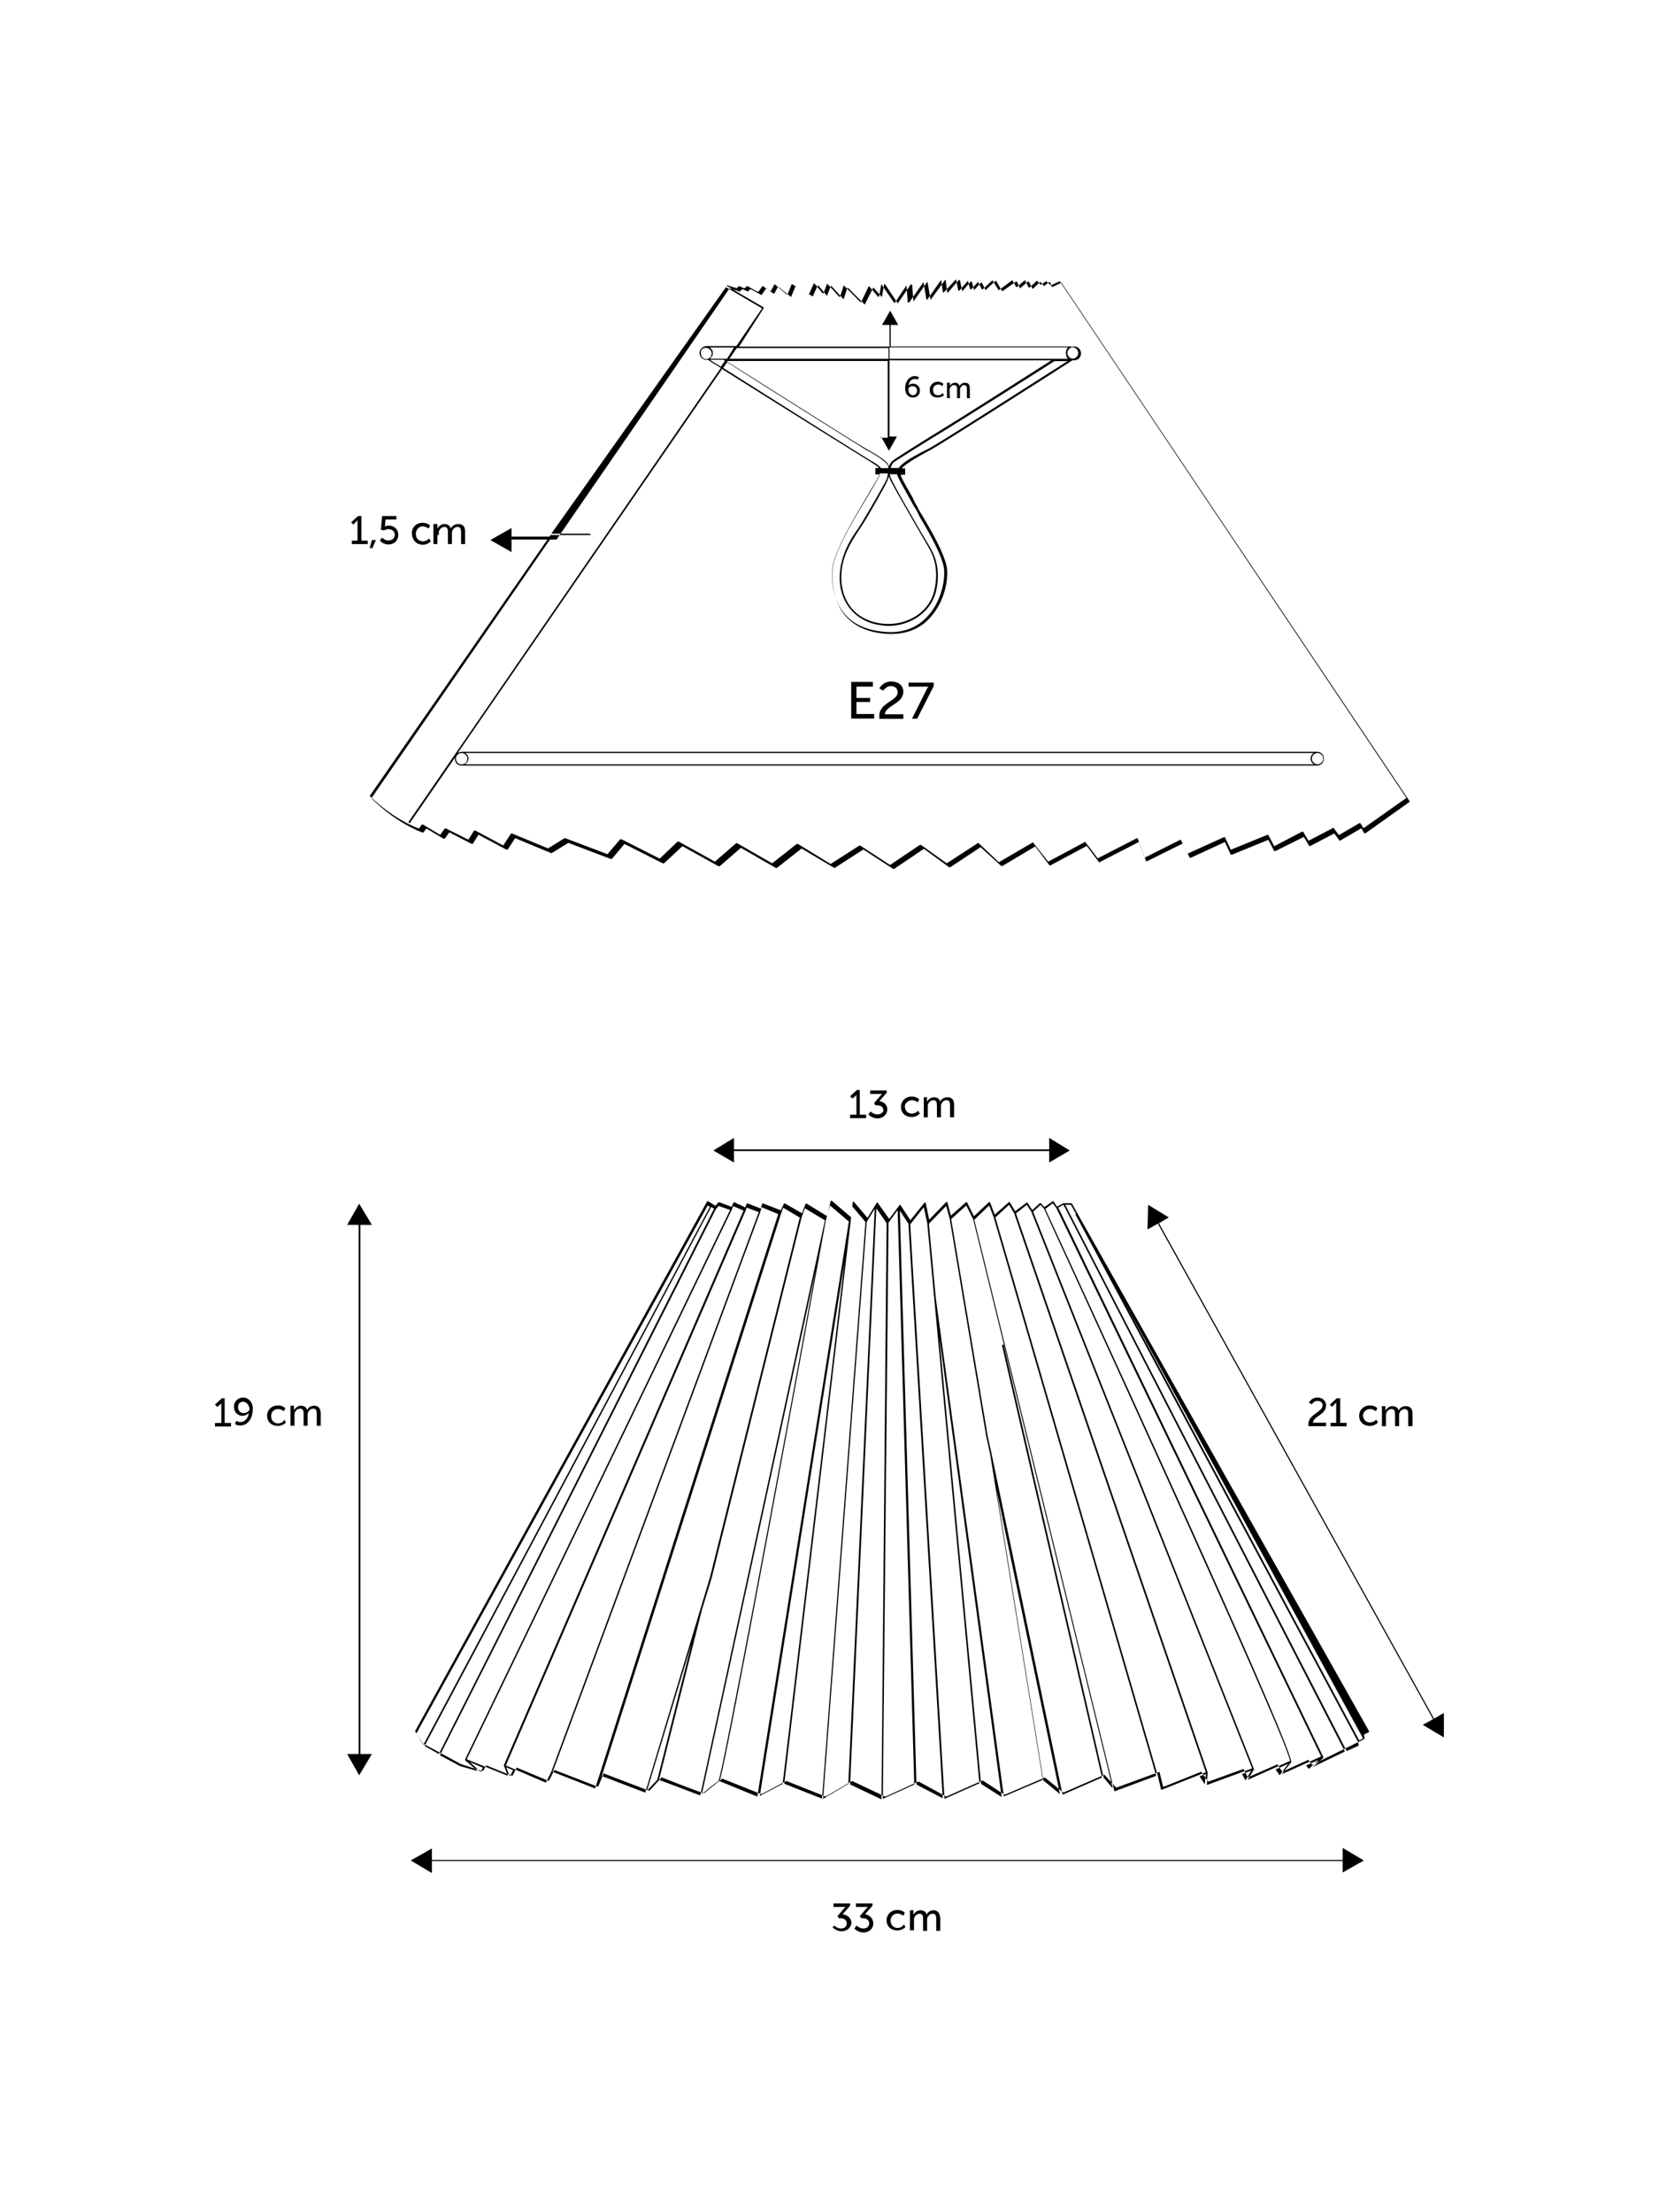 <?xml version="1.0" encoding="utf-8"?>
<!-- Generator: Adobe Illustrator 27.9.0, SVG Export Plug-In . SVG Version: 6.00 Build 0)  -->
<svg version="1.1" id="Layer_1" xmlns="http://www.w3.org/2000/svg" xmlns:xlink="http://www.w3.org/1999/xlink" x="0px" y="0px"
	 viewBox="0 0 1200 1600" style="enable-background:new 0 0 1200 1600;" xml:space="preserve">
<style type="text/css">
	.st0{fill:#FFFFFF;}
	.st1{display:none;}
	.st2{display:inline;fill:#FF0000;}
</style>
<g id="Layer_1_00000110455323231625405570000009213786550599148968_">
	<g>
		<rect class="st0" width="1200" height="1600"/>
	</g>
</g>
<g id="Margin" class="st1">
	<rect x="1050" class="st2" width="150" height="1600"/>
	<rect class="st2" width="1200" height="150"/>
	<rect y="1450" class="st2" width="1200" height="150"/>
	<rect class="st2" width="150" height="1600"/>
</g>
<g id="Layer_3">
	<g>
		<path d="M367,388.1h32.3L269,576.8c0,0.4,0,0.4,0,0.9c0,0,15.3,16.1,36.4,24.4c0.4,0,0.4,0,0.9,0l2.1-2.9l12.4,7.4
			c0.4,0,0.4,0,0.9,0l3.3-4.6l16.1,8.3c0.4,0,0.4,0,0.9,0l4.1-6.6l20.2,10.8c0.4,0,0.4,0,0.9,0l5.4-8.3l26.1,10.8h0.4l12-7.4
			l30.6,11.6c0.4,0,0.4,0,0.9,0l9.1-10.8l27.7,14c0,0,0.4,0,0.9,0l13.3-12.4l26.1,14.5c0.4,0,0.4,0,0.9,0l15.3-13.3l25.2,14.5
			c0,0,0.4,0,0.9,0l17.8-14l23.6,14h0.4l20.7-13.3l21.5,14h0.4h0.4l21.5-14.5l18.2,13.3c0,0,0.4,0,0.9,0l21.9-14.5l14.9,13.6
			c0,0,0.4,0,0.9,0l23.7-14.1l10.3,13.6c0,0.4,0.4,0.4,0.9,0l26.1-14l8.7,11.6c0,0.4,0.4,0.4,0.9,0l28.2-14.5l5,13.6
			c0,0,0,0.4,0.4,0.4h0.4l25.7-12.8l5,9.9c0,0.4,0.4,0.4,0.9,0.4L886,609l4.1,8.8c0,0.4,0.4,0.4,0.9,0.4l26.4-10.8l4.1,7.8
			c0,0.4,0.4,0.4,0.9,0.4l20.7-10.3l3.7,6.2c0,0.4,0.4,0.4,0.9,0.4l17.4-9.1l3.7,5c0,0.4,0.4,0.4,0.9,0l14.9-8.7l2.1,3.3l0.4,0.4
			h0.4l31.9-22.7c0.4,0,0.4-0.4,0-0.9L768,204.8c0-0.4-0.4-0.4-0.9,0l-6.2,2.9l-1.2-3.3l-0.4-0.4h-0.4l-3.7,2.9l-2.1-2.5l-0.4-0.4
			h-0.4l-5.4,5l-2.5-5l-0.4-0.4h-0.4l-5.8,5l-2.1-4.6l-0.4-0.4H735l-10.1,7.1l-4.1-7.1l-0.4-0.4h-0.4l-7.1,6.6l-2.5-5l-0.4-0.4h-0.4
			l-5,5.4l-1.6-5.8l-0.4-0.4c-0.4,0-0.4,0-0.4,0l-6.2,7.1l-1.6-7.8c0-0.4-0.4-0.4-0.4-0.4c-0.4,0-0.4,0-0.4,0
			c-2.5,2.9-6.6,7.4-8.3,9.5c-0.4-2.1-0.9-5.8-1.2-9.1c0-0.4-0.4-0.4-0.4-0.4s-0.4,0-0.4,0.4l-10.2,14l-2.1-12.4
			c0-0.4-0.4-0.4-0.4-0.4c-0.4,0-0.4,0-0.4,0.4l-9.5,13.6l-0.9-12c0-0.4,0-0.4-0.4-0.4c-0.4,0-0.4,0-0.9,0.4l-9.1,13.3l-9.1-13.6
			l-0.4-0.4c-0.4,0-0.4,0.4-0.4,0.4l-1.6,9.1l-5.8-6.6c0,0-0.4-0.4-0.4,0c0,0-0.4,0-0.4,0.4l-5.8,11.6l-12-12h-0.4
			c0,0-0.4,0-0.4,0.4l-2.5,7.8l-8.7-9.5c0,0-0.4-0.4-0.4,0c0,0-0.4,0-0.4,0.4l-2.5,6.6l-6.2-7.4c0,0-0.4-0.4-0.4,0
			c0,0-0.4,0-0.4,0.4l-3.3,7.4l-12-7.1h-0.4c0,0-0.4,0-0.4,0.4l-2.9,7.1l-9-7.2h-0.4c0,0-0.4,0-0.4,0.4l-2.5,4.6l-5.4-3.7h-0.4
			c0,0-0.4,0-0.4,0.4l-2.9,4.1l-7.4-4.1c0,0-0.4,0-0.9,0l-1.6,1.6l-3.3-1.6c-0.4,0-0.4,0-0.9,0l-1.6,1.6l-6.6-2.1
			c-0.4,0-0.4,0-0.9,0l-0.9,1.2l0,0L402.6,390.2H370v-8.3l-15.3,8.7l15.3,8.7v-11.2L367,388.1L367,388.1z M525.1,207.7l26.1,15.3
			l-18.6,27.3h-21.1c-0.4,0-0.9,0-0.9,0l0,0c-2.5,0.4-4.6,2.5-4.6,5c0,2.9,2.5,5,5,5h0.4h0.9c0.9,0.9,4.6,2.9,9.1,5.8L295.4,594.6
			l0.9,0.9l33.1-48c0,0.4-0.4,0.9-0.4,1.2c0,2.9,2.1,5,5,5h0.4l0,0c0,0,0,0,0.4,0h617.4l0,0h0.4c2.9,0,5-2.1,5-5s-2.1-5-5-5h-0.4
			l0,0H334.8c0,0,0,0-0.4,0l0,0c-1.2,0-2.5,0.4-3.3,0.9l191.2-277.7c28.2,17.8,103,64.5,107.2,67c3.3,2.1,5.4,3.3,6.2,4.6h-2.5v4.6
			h3.3c-0.9,2.1-2.9,5.8-6.6,12l-0.4,0.9c-7.1,11.6-26.1,41.8-27.3,55.8c-0.4,6.2-0.4,22.3,9.5,33.9c7.1,7.8,17,12,30.6,12.8
			c0.9,0,1.6,0,2.5,0c11.6,0,21.5-4.1,28.5-12.4c10.3-11.6,12.8-27.7,11.6-35.6c-2.1-11.2-12-27.7-17.8-37.7
			c-1.6-2.5-2.9-4.6-3.3-5.8c-0.9-1.6-2.5-4.1-3.7-7.1c-2.9-5.4-7.4-12.4-8.7-16.5h3.3v-4.6h-2.5c2.5-2.9,9.5-7.4,20.7-13.3
			c7.8-4.1,92.7-58.3,102.2-64.5l0,0l0,0c0.4,0,0.4-0.4,0.9-0.4s0.4,0,0.9,0c2.9,0,5-2.1,5-5s-2.1-5-5-5c-0.4,0-0.9,0-1.6,0.4v-0.4
			h-131V235h5.4l-5.8-10.3L638,235h5.4v15.7H534.6l17.8-27.8v-0.4c0,0,0-0.4-0.4-0.4l-26.4-15.4l0.4-0.4l6.6,2.1c0.4,0,0.4,0,0.4,0
			l1.6-1.6l3.3,1.6c0.4,0,0.4,0,0.9,0l1.6-1.6l7.4,4.1c0.4,0,0.4,0,0.9,0l2.9-4.1l5.4,3.7h0.4c0,0,0.4,0,0.4-0.4l2.5-4.6l8.7,7.4
			h0.4c0,0,0.4,0,0.4-0.4l2.9-7.1l12,7.1h0.4c0,0,0.4,0,0.4-0.4l3.3-7.4l6.2,7.4c0,0,0.4,0.4,0.4,0c0,0,0.4,0,0.4-0.4l2.5-6.6
			l8.7,9.5c0,0,0.4,0.4,0.4,0c0,0,0.4,0,0.4-0.4l2.5-7.8l12,12h0.4c0,0,0.4,0,0.4-0.4l5.4-11.2l6.6,7.8c0,0,0.4,0.4,0.4,0
			c0.4,0,0.4-0.4,0.4-0.4l1.6-8.7l9.1,13.3l0.4,0.4c0,0,0.4,0,0.4-0.4l8.3-12.4l0.9,12c0,0.4,0,0.4,0.4,0.4c0.4,0,0.4,0,0.9-0.4
			l10.1-14.4l2.1,12.4c0,0.4,0.4,0.4,0.4,0.4c0.4,0,0.4,0,0.4-0.4l9.9-14c0.4,3.7,1.2,8.3,1.2,8.7s0,0.4,0.4,0.4
			c0.4,0,0.4,0,9.1-9.5l1.6,7.8c0,0.4,0,0.4,0.4,0.4c0.4,0,0.4,0,0.4,0l6.2-7.1l1.6,5.8l0.4,0.4h0.4l5-5.4l2.5,5l0.4,0.4h0.4
			l7.1-6.6l4.1,6.6l0.4,0.4h0.4l9.5-7.1l2.5,4.6l0.4,0.4h0.4l5.8-5l2.5,5l0.4,0.4h0.4l5.4-5l2.1,2.5c0,0,0.4,0,0.4,0.4h0.4l3.7-2.5
			l2.9,2.5c0,0,0,0.4,0.4,0.4h0.4l6.2-2.9l250.7,373.7l-31,21.9l-2.1-3.3c0,0,0-0.4-0.4-0.4h-0.4l-14.9,8.7l-3.7-5
			c0-0.4-0.4-0.4-0.9,0l-17.4,9.1l-3.7-6.2c0-0.4-0.4-0.4-0.9-0.4l-20.2,10.5l-4.1-7.8c0-0.4-0.4-0.4-0.9-0.4l-26.4,10.8l-4.1-8.7
			c0-0.4-0.4-0.4-0.9-0.4L859,617.4l-4.6-9.5c0,0,0-0.4-0.4-0.4h-0.5L828,620.3l-5-13.6c0,0,0-0.4-0.4-0.4h-0.4l-28.2,14.5
			l-8.8-11.6c0-0.4-0.4-0.4-0.9,0l-26.1,14l-10.8-13.6c0-0.4-0.4-0.4-0.9,0l-24,14L708,609.9c0,0-0.4-0.4-0.9,0l-22.3,14.5
			l-18.6-13.3c0,0-0.4,0-0.9,0l-21.5,14.5l-21.5-14h-0.4h-0.4l-20.7,13.3l-23.6-14.5c0,0-0.4,0-0.9,0l-17.8,14l-25.2-14.5
			c0,0-0.4,0-0.9,0l-15.3,13.3l-26.1-14.5c-0.4,0-0.4,0-0.9,0L477.2,621l-27.7-14c-0.4,0-0.4,0-0.9,0l-9.2,10.8l-30.6-11.6h-0.4
			l-12,7.4l-26.1-10.8c-0.4,0-0.4,0-0.9,0.4l-5.4,8.3l-20.2-10.8c-0.4,0-0.4,0-0.9,0l-4.1,6.6l-16.2-8.1c-0.4,0-0.4,0-0.9,0
			l-3.3,4.6l-12.4-7.4c-0.4,0-0.4,0-0.9,0l-2.1,2.9c-19-7.4-33.1-21.1-35.6-23.6l130.8-188.7H427V386h-28.2L525.1,207.7z
			 M629.8,333.1c-3.7-2.1-78.6-49.2-106.7-67l2.9-4.1c15.3,9.9,92.3,58.3,99.7,62.9c7.1,3.7,14.9,8.7,16.5,11.6
			c0.4,0.4,0.4,1.2,0.4,2.1h-5.4C636.4,337.3,634.4,335.6,629.8,333.1z M510.2,251.6L510.2,251.6L510.2,251.6h0.9
			c2.1,0.4,3.7,2.1,3.7,4.1c0,2.1-1.6,3.7-3.7,4.1l0,0c-2.1,0-4.1-1.6-4.1-4.1C506.5,253.3,508.2,251.6,510.2,251.6z M637.2,315.7
			L643,326l5.8-10.3h-5.4v-55.1h117.1c-11.6,7.4-66.2,42.2-77.4,48.9c-12,7.4-36,22.3-37.7,24c-0.9,0.9-1.6,2.1-2.5,3.7
			c0-0.4-0.4-0.9-0.4-1.2c-1.2-2.5-6.6-6.2-17-12c-7.4-4.1-84.4-53-99.7-62.5l0.4-0.4h115.9v55.5h-4.9V315.7z M643.4,345.9
			c2.1,5.4,28.5,50.1,28.5,50.5c5.4,9.1,6.6,19.9,3.7,31.4c-4.1,16.5-22.3,26.4-40.9,22.7c-20.2-4.1-26.9-20.7-26.1-34.7
			c0.4-13.6,7.1-23.6,12-31.4c0.9-1.2,1.6-2.5,2.5-3.7c5.4-8.3,18.2-31,19-33.5c0-0.4,0.4-1.2,0.9-2.5
			C643.4,345.1,643.4,345.5,643.4,345.9z M523.1,260.2c0.4,0,0.9,0.4,1.2,0.9l-2.9,4.1c-3.3-2.1-6.2-3.7-7.8-5H523.1z M642.2,343
			c-0.4,1.2-0.4,2.9-0.9,3.7c-0.9,2.1-13.3,24-19,33.1c-0.9,1.2-1.6,2.5-2.5,3.7c-5.4,7.8-11.6,18.2-12.4,32.3
			c-0.9,18.2,9.9,32.7,27.3,36c2.9,0.4,5.4,0.9,7.8,0.9c16.1,0,30.6-9.9,34.4-24.4c2.9-12,1.6-22.7-4.1-32.3
			c-7.4-12.4-26.9-45.9-28.5-50.5c-0.4-0.9-0.4-1.6-0.9-2.5h5.4c1.2,3.7,5,9.9,9.1,17.4c1.6,2.9,2.9,5.4,3.7,6.6
			c0.9,1.2,2.1,3.3,3.3,6.2c5.4,9.1,15.7,26.4,17.8,37.2c1.2,7.4-1.2,23.6-11.2,34.7c-7.4,8.7-18.2,12.8-30.2,12
			c-13.3-0.9-23.2-5-29.8-12.4c-9.9-11.2-9.9-26.9-9.5-33.1c1.2-13.6,19.9-43.9,26.9-55.5l0.4-0.9c4.1-6.6,6.2-10.3,7.1-12.8h5.8
			V343z M650.1,338.5h-5.8c0.4-2.1,1.6-3.7,2.1-4.1c1.6-1.2,25.2-16.1,37.7-23.6c11.6-7.1,72.4-45.5,78.6-49.6h9.5
			c-14.5,9.1-93.1,59.6-100.5,63.3C659.2,330.6,652.1,335.2,650.1,338.5z M774.2,259c-1.2-0.9-2.1-2.1-2.1-3.7s0.9-2.9,2.1-3.7
			c0.4-0.4,1.2-0.4,1.6-0.4c2.1,0,4.1,1.6,4.1,4.1c0,2.1-1.6,4.1-4.1,4.1C775.4,259.5,774.6,259,774.2,259z M772.6,251.2
			c-0.4,0.4-0.9,0.9-1.2,1.6v0.5c-0.4,0.9-0.4,1.2-0.4,2.1c0,0.9,0.4,1.6,0.4,2.1c0,0,0,0,0,0.4c0.4,0.9,0.9,1.2,1.2,1.6l0,0h-9.9
			l0,0c0,0,0,0-0.4,0H643.4v-8.3H772.6L772.6,251.2z M642.7,259.5H527.6l5.4-7.8h109.7V259.5z M525.9,259.5h-12c0,0,0,0,0-0.4
			c0.4-0.4,0.4-0.9,0.9-1.2l0.4-0.4c0.4-0.9,0.4-1.2,0.4-2.1c0-0.9,0-1.2-0.4-2.1c0-0.4-0.4-0.4-0.4-0.4c-0.4-0.4-0.4-0.9-0.9-1.2
			c0,0,0,0-0.4-0.4h17.4L525.9,259.5z M948,548.7c0,1.6,0.9,3.3,2.5,4.1H336.4c1.2-0.9,2.5-2.5,2.5-4.1s-0.9-3.3-2.5-4.1h614
			C948.9,545.3,948,547,948,548.7z M952.6,544.6h0.4c2.5,0,4.1,2.1,4.1,4.1c0,2.5-2.1,4.1-4.1,4.1h-0.4c-2.1-0.4-3.7-2.1-3.7-4.1
			C948.9,546.6,950.5,545,952.6,544.6z M338.1,548.7c0,2.1-1.6,4.1-3.7,4.1c-2.5,0.4-4.6-1.6-4.6-4.1s2.1-4.1,4.1-4.1h0.4
			C336.4,545,338.1,546.6,338.1,548.7z"/>
		<path d="M258.6,391h-4.1v2.5H266V391h-4.6v-17.8H259l-5,4.6l1.6,1.6l2.1-2.1c0.9-0.9,0.9-1.2,0.9-1.2l0,0c0,0,0,0.9,0,1.2
			C258.6,377.4,258.6,391,258.6,391z"/>
		<polygon points="269,390.6 267.4,396.4 269.4,396.4 271.9,390.6 		"/>
		<path d="M281,382.7c2.5,0,4.6,1.6,4.6,4.1c0,2.5-2.1,4.1-4.6,4.1c-2.9,0-4.6-2.1-4.6-2.1l-1.6,2.1c0,0,2.1,2.9,6.2,2.9
			s7.1-2.9,7.1-7.1c0-3.7-2.9-6.6-7.1-6.6c-1.6,0-2.5,0.9-2.5,0.9l0,0c0,0,0-0.4,0-1.2l0.4-4.1h7.8v-2.5h-10.3l-0.9,9.9l1.6,0.4
			C277.7,383.9,278.9,382.7,281,382.7z"/>
		<path d="M305.8,394c3.7,0,5.8-2.5,5.8-2.5l-1.2-2.1c0,0-1.6,2.1-4.6,2.1c-2.9,0-5-2.1-5-5.4c0-2.9,2.1-5.4,5-5.4
			c2.5,0,4.1,1.6,4.1,1.6l1.2-2.1c0,0-1.6-2.1-5.4-2.1c-4.6,0-7.8,3.3-7.8,7.4C297.9,390.6,301.3,394,305.8,394z"/>
		<path d="M317.4,386.9c0-0.9,0-1.2,0-2.1c0.4-2.1,2.1-3.7,4.1-3.7c2.1,0,2.5,1.6,2.5,3.7v8.7h2.9v-6.6c0-0.9,0-1.2,0-2.1
			c0.4-2.1,2.1-3.7,4.1-3.7c2.1,0,2.5,1.6,2.5,3.7v8.7h2.9v-9.1c0-3.7-1.6-5.4-5-5.4c-2.5,0-4.6,1.6-5.4,3.3l0,0
			c-0.4-2.1-2.1-3.3-4.6-3.3c-2.1,0-4.1,1.6-5,3.3l0,0c0,0,0-0.4,0-1.2v-2.1h-2.9v14.5h2.9V387L317.4,386.9L317.4,386.9z"/>
		<polygon points="619.5,507.7 629.4,507.7 629.4,504.8 619.5,504.8 619.5,496.6 631.4,496.6 631.4,493.2 615.7,493.2 615.7,519.7 
			632.3,519.7 632.3,516.4 619.5,516.4 		"/>
		<path d="M653.4,500.3c0-4.6-3.7-7.4-8.7-7.4c-6.2,0-8.7,5-8.7,5l2.9,1.6c0,0,2.1-3.3,5.4-3.3c2.9,0,5,1.6,5,4.6
			c0,6.2-13.3,7.4-13.3,17c0,0.9,0,1.2,0,2.1h17.4v-3.3H640C640.6,510.2,653.4,509,653.4,500.3z"/>
		<path d="M657.5,496.6h12c1.2,0,2.1,0,2.1,0l0,0c0,0-0.9,0.9-1.6,2.5l-10.3,20.7h3.7l12-23.6v-2.5h-18.2v2.9L657.5,496.6
			L657.5,496.6z"/>
		<path d="M660.4,287.5c2.9,0,5-2.1,5-5s-2.1-5-5-5c-1.2,0-2.9,0.4-3.3,1.6l0,0c0.4-2.5,1.6-5,4.6-5c1.2,0,2.1,0.4,2.1,0.4l0.9-1.6
			c0,0-1.2-0.9-2.9-0.9c-4.6,0-7.1,4.6-7.1,8.7C654.6,285.1,657.1,287.5,660.4,287.5z M660,279.3c2.1,0,3.3,1.2,3.3,3.3
			c0,1.6-1.2,3.3-2.9,3.3c-2.1,0-3.3-2.1-3.3-4.1C656.7,280.6,658.3,279.3,660,279.3z"/>
		<path d="M678.2,287.5c2.9,0,4.6-1.6,4.6-1.6l-0.9-1.6c0,0-1.2,1.6-3.3,1.6c-2.5,0-3.7-1.6-3.7-4.1c0-2.1,1.6-3.7,3.7-3.7
			s2.9,1.2,2.9,1.2l0.9-1.6c0,0-1.2-1.6-4.1-1.6c-3.3,0-5.8,2.5-5.8,5.8C672.4,285.5,674.5,287.5,678.2,287.5z"/>
		<path d="M686.9,282.6c0-0.4,0-0.9,0-1.2c0.4-1.6,1.6-2.9,3.3-2.9c1.6,0,2.1,1.2,2.1,2.9v6.6h2.1v-5c0-0.4,0-1.2,0-1.6
			c0.4-1.6,1.6-2.9,2.9-2.9c1.6,0,2.1,1.2,2.1,2.9v6.6h2.1v-7.1c0-2.9-1.2-4.1-3.7-4.1c-1.6,0-3.3,1.2-3.7,2.5l0,0
			c-0.4-1.6-1.6-2.5-3.3-2.5c-1.6,0-3.3,1.2-3.7,2.5l0,0c0,0,0-0.4,0-0.9v-1.6h-2.1v11.2h2.1L686.9,282.6L686.9,282.6z"/>
		<path d="M163,1011.3h-2.5l-5,4.6l1.6,1.6l2.1-1.6c0.9-0.9,0.9-1.2,0.9-1.2l0,0c0,0,0,0.9,0,1.2v13.3h-4.6v2.5h11.6v-2.5h-4.6
			v-17.8L163,1011.3L163,1011.3z"/>
		<path d="M175.8,1010.8c-3.7,0-6.6,2.9-6.6,6.6c0,3.7,2.5,6.6,6.2,6.6c1.6,0,3.7-0.9,4.6-2.1l0,0c-0.4,3.3-2.5,6.6-6.2,6.6
			c-1.6,0-2.9-0.9-2.9-0.9l-0.9,2.5c0,0,1.6,0.9,3.7,0.9c6.2,0,9.1-6.2,9.1-11.2C183.3,1014.6,180,1010.8,175.8,1010.8z M176.3,1022
			c-2.5,0-4.1-1.6-4.1-4.1s1.2-4.1,3.7-4.1c2.5,0,4.6,2.9,4.6,5.4C180.4,1020.4,178.8,1022,176.3,1022z"/>
		<path d="M201.1,1029.5c-2.9,0-5-2.1-5-5.4c0-2.9,2.1-5,5-5c2.5,0,4.1,1.6,4.1,1.6l1.2-2.1c0,0-1.6-2.1-5.4-2.1
			c-4.6,0-7.8,3.3-7.8,7.4c0,4.6,3.3,7.4,7.8,7.4c3.7,0,5.8-2.5,5.8-2.5l-1.2-2.1C205.7,1027.4,204,1029.5,201.1,1029.5z"/>
		<path d="M227.2,1016.7c-2.5,0-4.6,1.6-5,3.3l0,0c-0.4-2.1-2.1-3.3-4.6-3.3c-2.1,0-4.1,1.6-5,3.3l0,0c0,0,0-0.4,0-1.2v-2.1h-2.5
			v14.5h2.9v-6.6c0-0.9,0-1.2,0-2.1c0.4-2.1,2.1-3.7,4.1-3.7c2.1,0,2.5,1.6,2.5,3.7v8.7h2.9v-6.6c0-0.9,0-1.2,0-2.1
			c0.4-2.1,2.1-3.7,4.1-3.7c2.1,0,2.5,1.6,2.5,3.7v8.7h2.9v-9.1C231.8,1018.3,230.1,1016.7,227.2,1016.7z"/>
		<path d="M946.4,1029.9c0,0.4,0,0.9,0,1.6h12.8v-2.5h-9.5c0-4.6,9.5-5.8,9.5-12.4c0-3.3-2.5-5.8-6.2-5.8c-4.6,0-6.2,3.7-6.2,3.7
			l2.1,1.2c0,0,1.2-2.5,4.1-2.5c2.1,0,3.7,1.2,3.7,3.3C956.3,1021.6,946.4,1022.9,946.4,1029.9z"/>
		<path d="M967,1029.1h-4.6v2.5H974v-2.5h-4.6v-17.8h-2.5l-5,4.6l1.6,1.6l2.1-2.1c0.9-0.9,0.9-1.2,0.9-1.2l0,0c0,0,0,0.9,0,1.2v13.6
			H967z"/>
		<path d="M991,1019.1c2.5,0,4.1,1.6,4.1,1.6l1.2-2.1c0,0-1.6-2.1-5.4-2.1c-4.6,0-7.8,3.3-7.8,7.4c0,4.6,3.3,7.4,7.8,7.4
			c3.7,0,5.8-2.5,5.8-2.5l-1.2-2.1c0,0-1.6,2.1-4.6,2.1c-2.9,0-5-2.1-5-5.4C986.1,1021.2,988.1,1019.1,991,1019.1z"/>
		<path d="M1021.7,1031.5v-9.1c0-3.7-1.6-5.4-5-5.4c-2.5,0-4.6,1.6-5,3.3l0,0c-0.4-2.1-2.1-3.3-4.6-3.3c-2.1,0-4.1,1.6-5,3.3l0,0
			c0,0,0-0.4,0-1.2v-2.1h-2.5v14.5h2.9v-6.6c0-0.9,0-1.2,0-2.1c0.4-2.1,2.1-3.7,4.1-3.7s2.5,1.6,2.5,3.7v8.7h2.9v-6.6
			c0-0.9,0-1.2,0-2.1c0.4-2.1,2.1-3.7,4.1-3.7s2.5,1.6,2.5,3.7v8.7L1021.7,1031.5L1021.7,1031.5z"/>
		<path d="M619.9,788.3l-5,4.6l1.6,1.6l2.1-1.6c0.9-0.9,0.9-1.2,0.9-1.2l0,0c0,0,0,0.9,0,1.2v13.3h-4.6v2.5h11.6v-2.5h-4.6v-17.8
			L619.9,788.3L619.9,788.3z"/>
		<path d="M634.7,806c-2.9,0-5-2.1-5-2.1l-1.6,2.1c0,0,2.5,2.9,6.6,2.9c4.1,0,7.1-2.9,7.1-6.6s-3.3-5.8-5.8-5.8l5.4-6.2v-1.6h-12
			v2.5h7.1c1.2,0,1.6,0,1.6,0l0,0c0,0-0.4,0.4-1.2,1.2l-4.6,5.4l0.9,1.6h1.2c2.5,0,4.6,1.2,4.6,3.7C638.9,804.4,637.2,806,634.7,806
			z"/>
		<path d="M659.6,795.7c2.5,0,4.1,1.6,4.1,1.6l1.2-2.1c0,0-1.6-2.1-5.4-2.1c-4.6,0-7.8,3.3-7.8,7.4c0,4.6,3.3,7.4,7.8,7.4
			c3.7,0,5.8-2.5,5.8-2.5l-1.2-2.1c0,0-1.6,2.1-4.6,2.1c-2.9,0-5-2.1-5-5.4C654.6,798.2,656.7,795.7,659.6,795.7z"/>
		<path d="M670.7,793.6h-2.5v14.5h2.9v-6.6c0-0.9,0-1.2,0-2.1c0.4-2.1,2.1-3.7,4.1-3.7c2.1,0,2.5,1.6,2.5,3.7v8.7h2.9v-6.6
			c0-0.9,0-1.2,0-2.1c0.4-2.1,2.1-3.7,4.1-3.7s2.5,1.6,2.5,3.7v8.7h2.9V799c0-3.7-1.6-5.4-5-5.4c-2.5,0-4.6,1.6-5,3.3l0,0
			c-0.4-2.1-2.1-3.3-4.6-3.3c-2.1,0-4.1,1.6-5,3.3l0,0c0,0,0-0.4,0-1.2v-2.2H670.7z"/>
		<path d="M609.5,1384.5l5.4-6.2v-1.6h-12v2.5h7.1c1.2,0,1.6,0,1.6,0l0,0c0,0-0.4,0.4-1.2,1.2l-4.6,5.4l0.9,1.6h1.2
			c2.5,0,4.6,1.2,4.6,3.7c0,2.1-1.6,3.7-4.1,3.7c-2.9,0-5-2.1-5-2.1l-1.2,1.2c0,0,2.5,2.9,6.6,2.9c4.1,0,7.1-2.9,7.1-6.6
			C615.3,1386.6,612.4,1384.9,609.5,1384.5z"/>
		<path d="M625.7,1384.5l5.4-6.2v-1.6h-12v2.5h7.1c1.2,0,1.6,0,1.6,0l0,0c0,0-0.4,0.4-1.2,1.2l-4.6,5.4l0.9,1.6h1.2
			c2.5,0,4.6,1.2,4.6,3.7c0,2.1-1.6,3.7-4.1,3.7c-2.9,0-5-2.1-5-2.1l-1.6,2.1c0,0,2.5,2.9,6.6,2.9c4.1,0,7.1-2.9,7.1-6.6
			C631.4,1386.6,628.2,1384.9,625.7,1384.5z"/>
		<path d="M649.2,1394.4c-2.9,0-5-2.1-5-5.4c0-2.9,2.1-5,5-5c2.5,0,4.1,1.6,4.1,1.6l1.2-2.1c0,0-1.6-2.1-5.4-2.1
			c-4.6,0-7.8,3.3-7.8,7.4c0,4.6,3.3,7.4,7.8,7.4c3.7,0,5.8-2.5,5.8-2.5l-1.2-2.1C653.8,1392.3,652.1,1394.4,649.2,1394.4z"/>
		<path d="M675.3,1381.6c-2.5,0-4.6,1.6-5,3.3l0,0c-0.4-2.1-2.1-3.3-4.6-3.3c-2.1,0-4.1,1.6-5,3.3l0,0c0,0,0-0.4,0-1.2v-2.1h-2.5
			v14.5h2.9v-6.2c0-0.9,0-1.2,0-2.1c0.4-2.1,2.1-3.7,4.1-3.7s2.5,1.6,2.5,3.7v8.7h2.9v-6.6c0-0.9,0-1.2,0-2.1
			c0.4-2.1,2.1-3.7,4.1-3.7c2,0,2.5,1.6,2.5,3.7v8.7h2.9v-9.1C679.9,1383.7,678.2,1381.6,675.3,1381.6z"/>
		<path d="M775.4,870.6l-0.4-0.4h-5.4c0,0,0,0-0.4,0l-4.6,2.5l-2.5-3.7c0-0.4-0.4-0.4-0.9,0l-5.8,4.1l-2.5-2.9h-0.4
			c-0.4,0-0.4,0-0.4,0l-5.4,5l-3.3-5l-0.4-0.4h-0.4l-8.3,6.2l-3.7-6.2l-0.4-0.4h-0.4l-10.3,9.1l-3.3-8.7l-0.4-0.4h-0.4l-10.9,10.2
			l-5-9.9l-0.4-0.4H699l-11.2,9.9l-2.5-9.5c0,0,0-0.4-0.4-0.4h-0.4l-12.4,12.8l-2.5-12c0-0.4-0.4-0.4-0.4-0.4c-0.4,0-0.4,0-0.4,0
			l-10.3,12.8l-7.1-10.8l-0.4-0.4c0,0-0.4,0-0.4,0.4l-7.4,9.9l-8.3-11.6l-0.4-0.4c0,0-0.4,0-0.4,0.4l-6.6,10.8l-9.9-11.6
			c0,0-0.4-0.4-0.4,0c-0.4,0-0.4,0.4-0.4,0.4l-1.2,10.8l-14-12h-0.4l-0.4,0.4l-2.5,10.8l-14.9-9.1h-0.4c0,0-0.4,0-0.4,0.4l-2.5,6.6
			l-12.4-7.1h-0.4c0,0-0.4,0-0.4,0.4l-2.1,4.6l-12.8-5h-0.4c0,0-0.4,0-0.4,0.4l-0.9,3.3l-9.5-3.7h-0.4c0,0-0.4,0-0.4,0.4l-0.9,2.5
			l-7.8-3.7c-0.4,0-0.9,0-0.9,0.4l-1.2,2.9l-8.7-3.3c-0.4,0-0.4,0-0.9,0l-2.1,2.5l-5.4-3.3h-0.4c0,0-0.4,0-0.4,0.4l-211,382.7v0.4
			l5.8,9.1c0,0,0,0,0.4,0l11.6,6.2l15.3,8.3l15.3,5c0.4,0,0.4,0,0.9-0.4l0,0l0,0l2.1-3.7l18.2,7.4c0.4,0,0.4,0,0.9,0l0,0l0,0
			l2.9-5.8l22.7,9.5c0.4,0,0.4,0,0.9-0.4l3.7-7.4l31,12c0.4,0,0.9,0,0.9-0.4l3.7-9.1L469,1295c0.4,0,0.4,0,0.9,0l8.7-9.5
			c30.6,12,30.6,11.6,31,11.2s7.8-6.2,12.8-10.3l28.2,11.2h0.4l17.8-9.5l28.2,11.2h0.4l19-11.2l23.6,11.2c0,0,0,0,0.4,0
			c0,0,0,0,0.4,0l23.6-10.8l19.9,10.8h0.4l26.1-11.6l15.7,10.3h0.4l28.9-12.4l13.3,10.8h0.4l29.4-12.8l8.3,9.1c0,0,0.4,0.4,0.9,0
			l30.6-11.2l2.5,10.3c0,0,0,0.4,0.4,0.4h0.4l26.9-10.8l5,7.1l0,0l0,0h0.4l25.2-9.1l2.9,5.8l0,0l0,0c0,0,0.4,0.4,0.9,0l20.7-9.1
			l3.3,5l0,0l0,0c0,0.4,0.4,0.4,0.9,0l18.2-8.3l2.5,3.3c0,0.4,0.4,0.4,0.9,0l36.8-18.2c0.4,0,0.4-0.4,0.4-0.9l-0.4-2.5l3.3-1.6
			c0,0,0.4,0,0.4-0.4v-0.4L775.4,870.6z M715.5,871.9l3.3,8.7l117.5,403.8l-30.2,11.2L704.7,882.2L715.5,871.9z M698.9,871.9l5,9.9
			l101,411.7l-6.6-7.8l-72.4-313.3l-1.2,0.4l72.4,312.8l-28.5,12.4l-51.3-246.2l0,0l0,0l-2.9-13.3l-26.4-156.8L698.9,871.9z
			 M720.8,1077.5l45.9,220.1l-12-9.9L720.8,1077.5z M684.4,872.2l2.5,9.1l26.4,157.2l2.9,13.3l38.1,235.5l-28.2,12l-49.2-360.4
			l-5-53.8L684.4,872.2z M679.4,966.6l45.1,333.1l-14.9-9.5L679.4,966.6z M668.2,873.1l2.5,11.6l5,53.8l0,0l0,0l32.7,351.3
			l-25.2,11.2l-24.8-415.5L668.2,873.1z M626.9,883.8l5.8-9.5l-19.1,415.9l-18.2,10.8L626.9,883.8z M633.9,873.9l7.4,10.8
			l-3.7,416.7l-22.7-10.8L633.9,873.9z M642.7,884.3l6.6-9.1l12,415.5l-22.7,10.3L642.7,884.3z M650.9,875.6l6.2,9.5l24.8,415.5
			l-19-9.9L650.9,875.6z M616.5,872.6l9.5,11.2l-31.4,417.1l-27.3-10.8l48-406.7L616.5,872.6z M566.1,1290.2l-16.5,8.7l61.3-386.5
			L566.1,1290.2z M600.4,871.9l13.6,11.6l-66.2,415.9l-27.3-11.2c5.8-17.8,60-313.3,76.9-405.9l0,0L600.4,871.9z M519.7,1288.1
			c-4.6,3.3-9.5,7.4-12,9.5l82.4-379.4C564,1060.9,522.6,1282.8,519.7,1288.1z M582.2,873.9l14.5,8.7l-90.2,415.9
			c-2.9-0.9-18.6-7.1-29.8-11.2l31-122.9l0,0l7.1-23.2l65-260.7l0,0L582.2,873.9z M475.4,1287.3l-7.4,7.8l32.3-106.7L475.4,1287.3z
			 M566.5,873.5l12,7.1l-65,260.3l-46.8,155.6l-31.4-12l129.5-406.3l0,0L566.5,873.5z M317.4,1268.6l-10.3-5.8L514.4,873l2.1,1.2
			L317.4,1268.6z M511.9,871.9l1.6,0.9L306.2,1262l-5-8.3L511.9,871.9z M332.7,1277.3l-14.5-7.8l199.5-394.8l2.1-2.5l8.3,2.9
			l-191.6,397.2l0,0l0,0l0,0l0,0c0,0.4,0,0.4,0,0.9l9.1,7.8L332.7,1277.3z M347.6,1281.5l-7.8-7.1l9.5,4.1L347.6,1281.5z
			 M337.6,1272.4l191.6-397.2l0,0l1.2-2.9l7.4,3.3l-173.3,401l0,0v0.4l2.9,7.4L337.6,1272.4z M368.7,1284.8l-2.5-6.6l5,2.1
			L368.7,1284.8z M394.8,1289.3l-28.9-12.4l173.3-401l0,0l0,0l0.9-2.5l8.7,3.3l-150.2,405.1L394.8,1289.3z M430.4,1293.5l-30.6-12
			L550,876.4l0,0l0,0l0.9-3.3l12,5l-129.5,406.3l0,0L430.4,1293.5z M837.5,1284.4L837.5,1284.4L837.5,1284.4L720,880.5l9.9-9.1
			l3.7,6.2l138.6,404.2l-32.3,12.8L837.5,1284.4z M872.3,1283.1l-0.9,7.4l-3.7-5.8L872.3,1283.1z M873.5,1281.9L873.5,1281.9
			L734.9,877.6l7.8-6.2l3.3,5L905.7,1279l-32.7,12L873.5,1281.9L873.5,1281.9z M898.4,1283.1l6.6-2.5l-4.1,7.1L898.4,1283.1z
			 M907,1279.8v-0.4l0,0L747.3,876.4l5.4-5l2.5,2.9c2.5,5.4,175.4,381.5,177.9,399.3l-30.6,13.7L907,1279.8z M922.7,1279.8l9.1-4.1
			l-6.2,8.3L922.7,1279.8z M934,1274.5L934,1274.5L934,1274.5c0-14.5-168.4-379.9-177.9-400.1l5.4-4.1l2.5,3.3l191.6,396.8
			l-28.5,12.8L934,1274.5z M944.7,1276.9l9.1-4.1l-7.1,6.6L944.7,1276.9z M957.1,1271.5c0,0,0-0.4,0-0.9l0,0L765.5,873.4l3.7-2.1
			l203.6,395.5l-23.2,11.2L957.1,1271.5z M974.1,1266.5L770.5,871.4h4.1l3.7,6.6l-0.4,0.4L982.4,1260l0.4,2.5L974.1,1266.5z
			 M983.1,1258.7l-170.9-319l173.8,317.7L983.1,1258.7z"/>
		<polygon points="269,885.9 259.8,870.6 251.1,885.9 259.4,885.9 259.4,1268.6 251.1,1268.6 259.8,1284 269,1268.6 260.7,1268.6 
			260.7,885.9 		"/>
		<polygon points="971.2,1345.2 312.4,1345.2 312.4,1336.9 297.1,1345.6 312.4,1354.7 312.4,1346 971.2,1346 971.2,1354.3 
			986.5,1345.6 971.2,1336.5 		"/>
		<polygon points="838.3,884.7 845.4,880.5 830.5,871.4 830,889.2 837.5,885 1036.6,1243.4 1029.1,1247.5 1044.4,1256.6 
			1044.4,1238.9 1037.3,1243 		"/>
		<polygon points="773.8,832.1 758.9,823 758.9,831.3 530.9,831.3 530.9,823 516,832.1 530.9,840.8 530.9,832.5 758.9,832.5 
			758.9,840.8 		"/>
	</g>
</g>
</svg>
